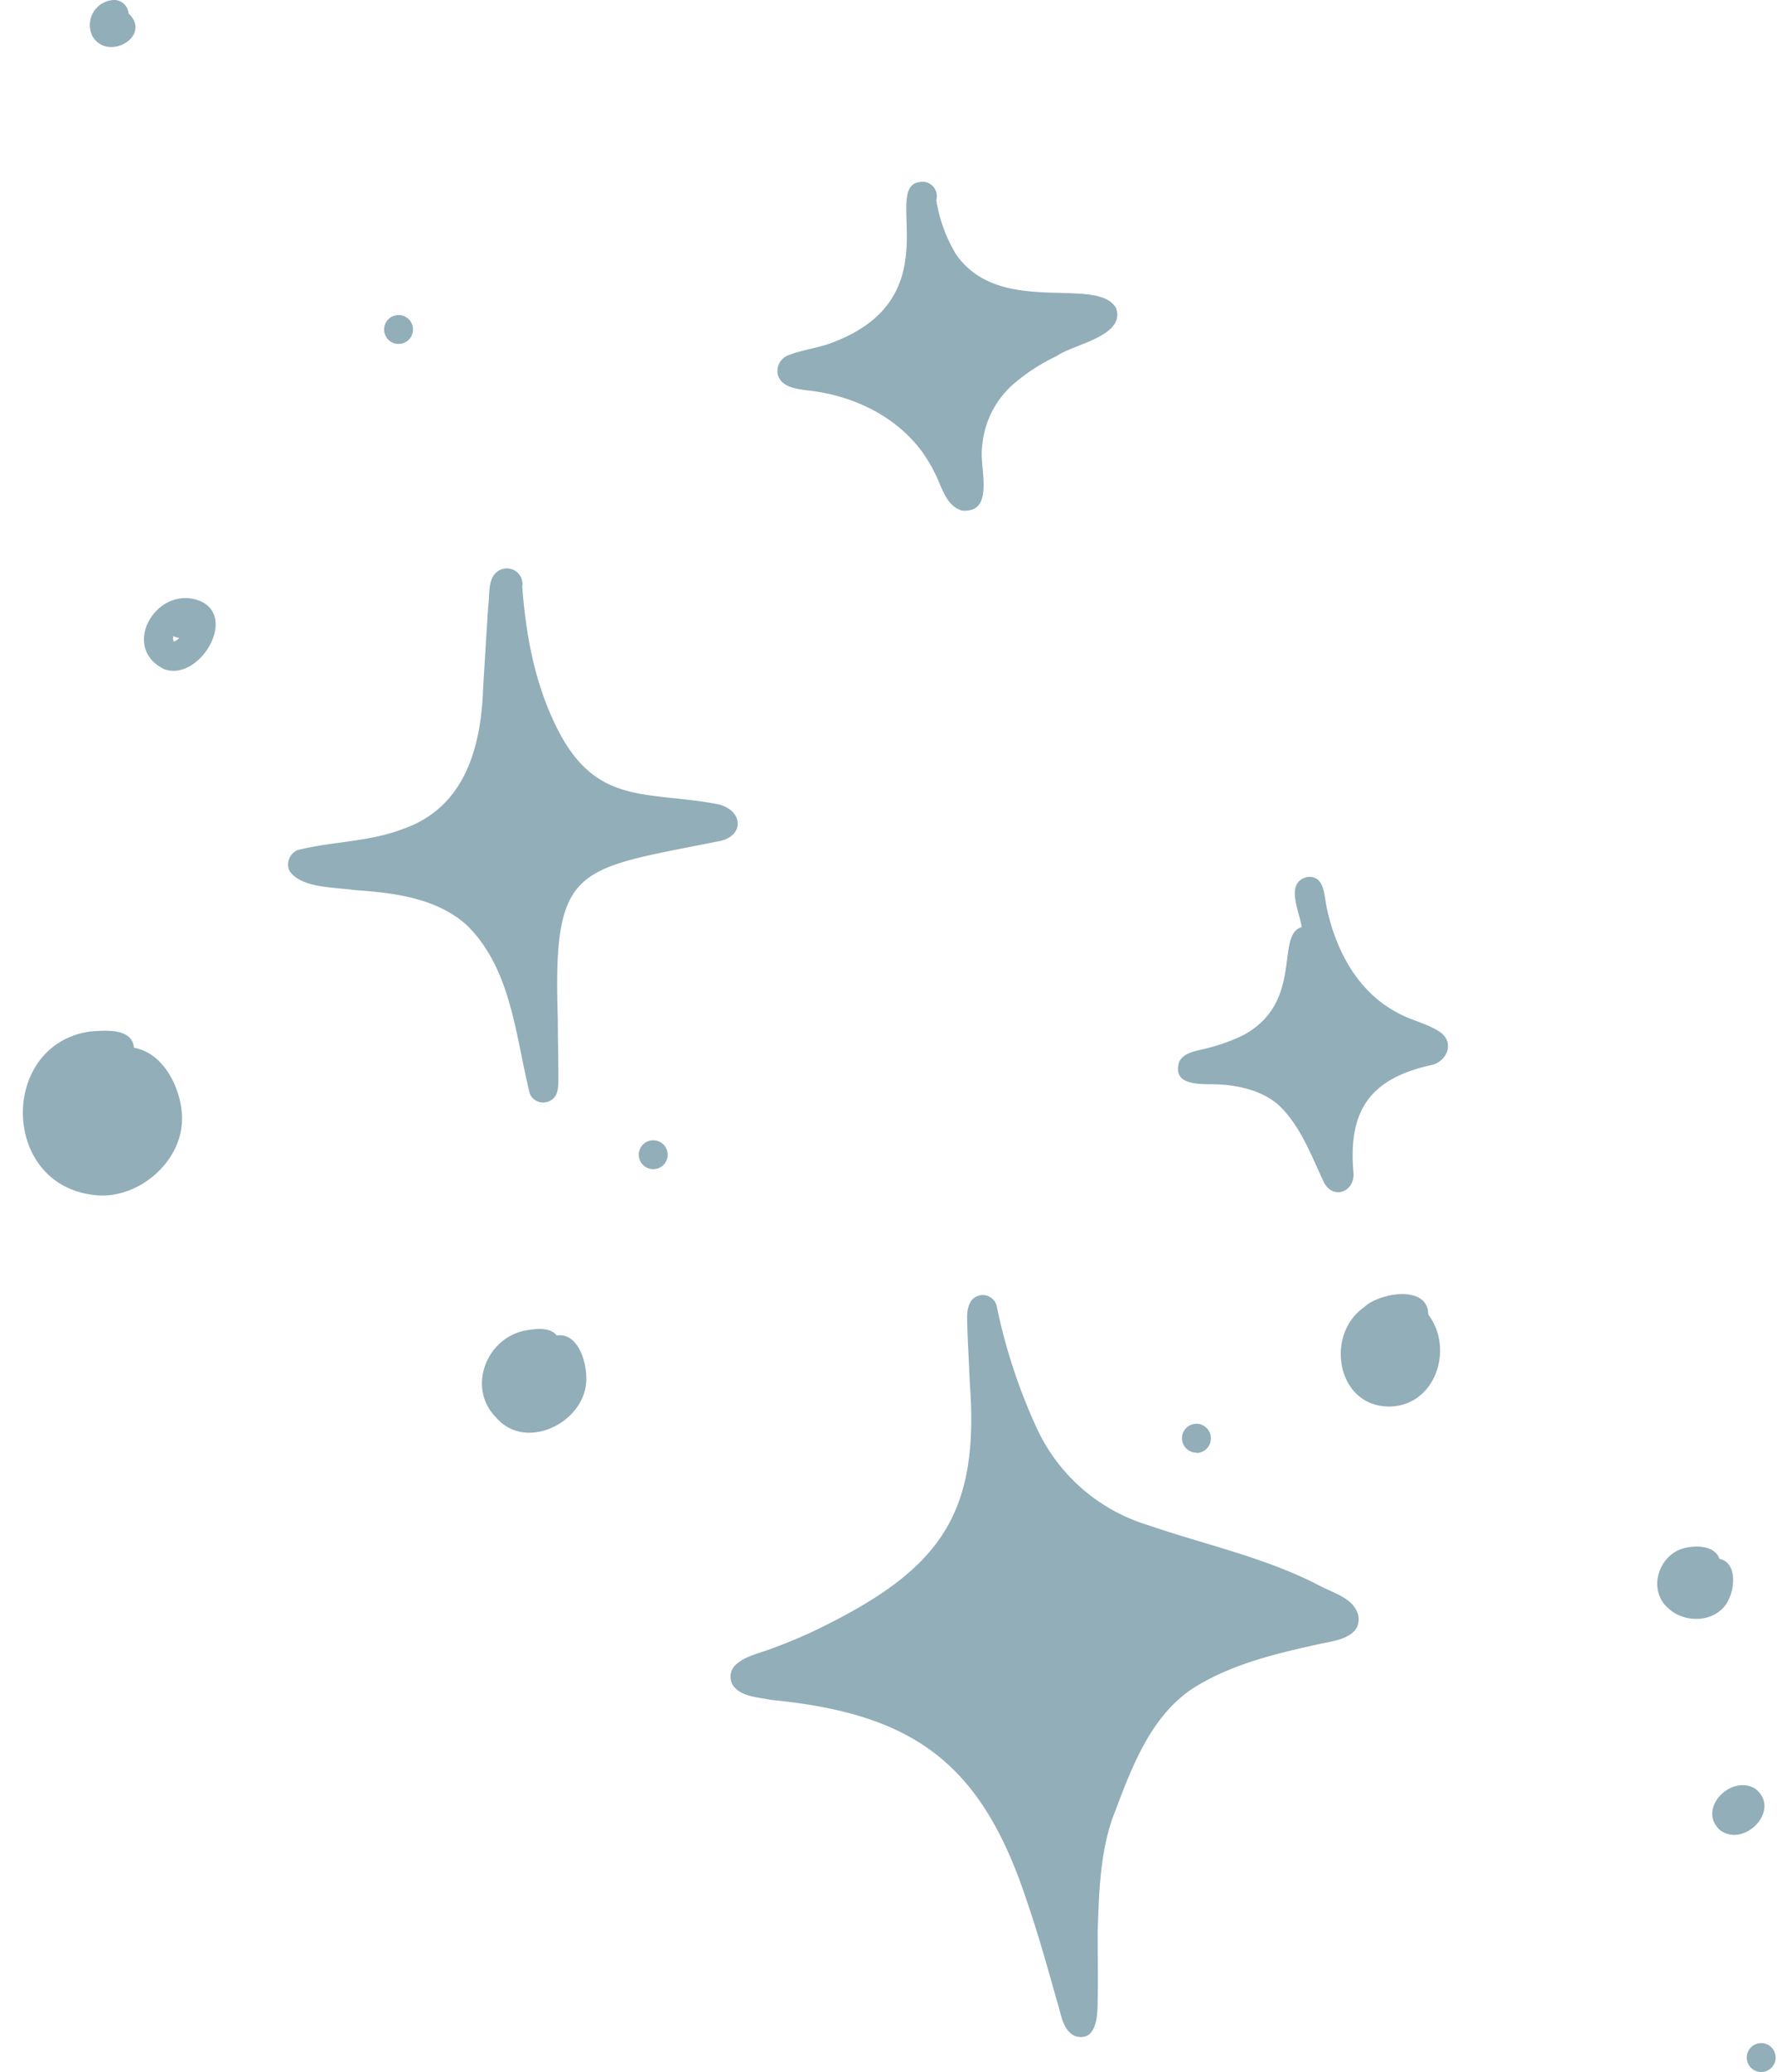 <?xml version="1.0" encoding="UTF-8" standalone="no"?><svg xmlns="http://www.w3.org/2000/svg" xmlns:xlink="http://www.w3.org/1999/xlink" data-name="Layer 1" fill="#91aeb9" height="286.9" preserveAspectRatio="xMidYMid meet" version="1" viewBox="-3.2 -0.0 246.8 286.9" width="246.8" zoomAndPan="magnify"><g id="change1_1"><path d="M24.25,83.11c-5.9-2-10.81,6.57-4.71,9.54C24.43,94.45,29.94,85.16,24.25,83.11Zm-3.36,5.74a.93.93,0,0,1-.07-.78l.21.11a1.87,1.87,0,0,0,.61.14A2.56,2.56,0,0,1,20.89,88.85ZM235.06,253.43c-3.28-2.87,1.35-7.75,4.76-5.82C243.61,250.38,238.56,255.89,235.06,253.43ZM50,45.62a2,2,0,1,1,2,2A2,2,0,0,1,50,45.62ZM9.6,5a3.47,3.47,0,0,1,3-5,2,2,0,0,1,2,1.86C17.94,5,11.7,8.62,9.6,5ZM242.72,284.88a2,2,0,1,1-2-2A2,2,0,0,1,242.72,284.88Zm-153.45-125a2,2,0,1,1-2-2A2,2,0,0,1,89.27,159.92Zm73.23,41.25a2,2,0,1,1,2-2A2,2,0,0,1,162.5,201.17ZM22,154.39c.37,6.44-6.38,12.11-12.64,11-12.51-1.84-12.5-20.78-.1-22.57,2-.15,5.87-.54,6.09,2.25C19.44,145.77,21.81,150.58,22,154.39Zm56,36.36c.19,6-8.28,10.42-12.49,5.51-4-4-1.47-10.81,3.84-12,1.45-.26,3.51-.63,4.56.64C76.81,184.49,78,188.45,78,190.75ZM194.61,182c3.67,4.85.9,12.9-5.67,12.74-7.08-.24-8.58-10-3.25-13.72C187.75,179,194.59,177.8,194.61,182Zm-9.69,41.69c.5,2.93-3,3.47-5.1,3.87-6.21,1.37-12.6,2.83-18,6.33-6,4.09-8.54,11.54-11,18-1.69,5-1.82,10.37-2,15.62,0,3.15.08,6.3,0,9.44,0,2.11-.12,5.91-3.2,4.93-1.77-.91-1.87-3.25-2.47-4.94-1.3-4.63-2.6-9.28-4.17-13.83-6.29-19.08-15.72-25.86-35.43-27.75-1.75-.39-3.92-.39-5.14-1.87a2.28,2.28,0,0,1,.23-2.94c1.26-1.21,3-1.54,4.63-2.15a68.93,68.93,0,0,0,7.84-3.35c16-8,21.37-15.58,20-33.62-.11-3-.32-6-.37-9,0-1.2.27-2.67,1.63-3.05a2,2,0,0,1,2.46,1.4,77.49,77.49,0,0,0,5.64,17.13,24.94,24.94,0,0,0,15.35,13.26c7.88,2.71,16.14,4.45,23.59,8.3C181.4,220.57,184.29,221.21,184.92,223.67Zm11.67-80.51c1.58,1.48.47,3.76-1.43,4.26-8.55,1.84-11.68,6.25-10.91,14.91.23,2.52-2.58,3.81-4,1.54-1.66-3.47-3-7.18-5.51-10-2.23-2.66-5.81-3.55-9.11-3.75-2.16-.1-6.55.41-5.54-3.06.57-1.34,2.3-1.55,3.54-1.86a26,26,0,0,0,5.27-1.85c8.58-4.53,4.46-13.95,8.18-15-.28-2.13-2.39-6.21.77-6.94,2.41-.25,2.32,2.5,2.68,4.15,1.24,6,4.34,11.83,9.93,14.7C192.39,141.37,194.8,141.75,196.59,143.16Zm-71.75-118-.35,0A2.09,2.09,0,0,1,124.84,25.18ZM104.53,51.89a2.35,2.35,0,0,1,1.55-2.74c1.83-.71,3.8-.93,5.65-1.59,17.88-6.45,6.11-22.86,13.16-22.37h0a2,2,0,0,1,1.58,2.52,21,21,0,0,0,2.68,7.41c6,8.87,19.68,2.93,22.23,7.56,1.33,3.88-6,5-8.22,6.61A26.91,26.91,0,0,0,137.36,53a12.85,12.85,0,0,0-4.55,9c-.39,2.76,1.87,9.06-2.76,8.7-2.33-.67-2.83-3.47-3.86-5.35-3.31-6.82-10.42-10.59-17.76-11.32C107,53.82,105,53.57,104.53,51.89Zm-8.47,64.64c-19.61,3.94-22.73,3.16-22,24.68,0,2.64.07,5.3.07,7.95,0,1.14.07,2.61-1.1,3.22a2,2,0,0,1-2.85-.95c-2-8-2.53-17.33-8.8-23.4-4.24-3.75-10.11-4.42-15.54-4.8-2.69-.41-7.48-.23-9-2.75a2.19,2.19,0,0,1,1.17-2.78c4.8-1.21,9.94-1.12,14.64-2.94,8.63-3,10.83-11.49,11.07-19.72.25-3.87.45-7.51.7-11.13.25-1.69-.17-4.11,1.64-5a2.17,2.17,0,0,1,3.07,2.33c.52,6.84,1.73,13.3,4.72,19.39,5.41,11,12.4,8.84,22.34,10.71C99.92,112.2,99.93,116,96.06,116.53ZM227.89,222.7c-3-2.52-1.39-7.55,2.29-8.38,1.61-.38,4.12-.32,4.76,1.52,2.31.46,2.15,3.7,1.37,5.41C235,224.58,230.36,225,227.89,222.7Z"/></g></svg>